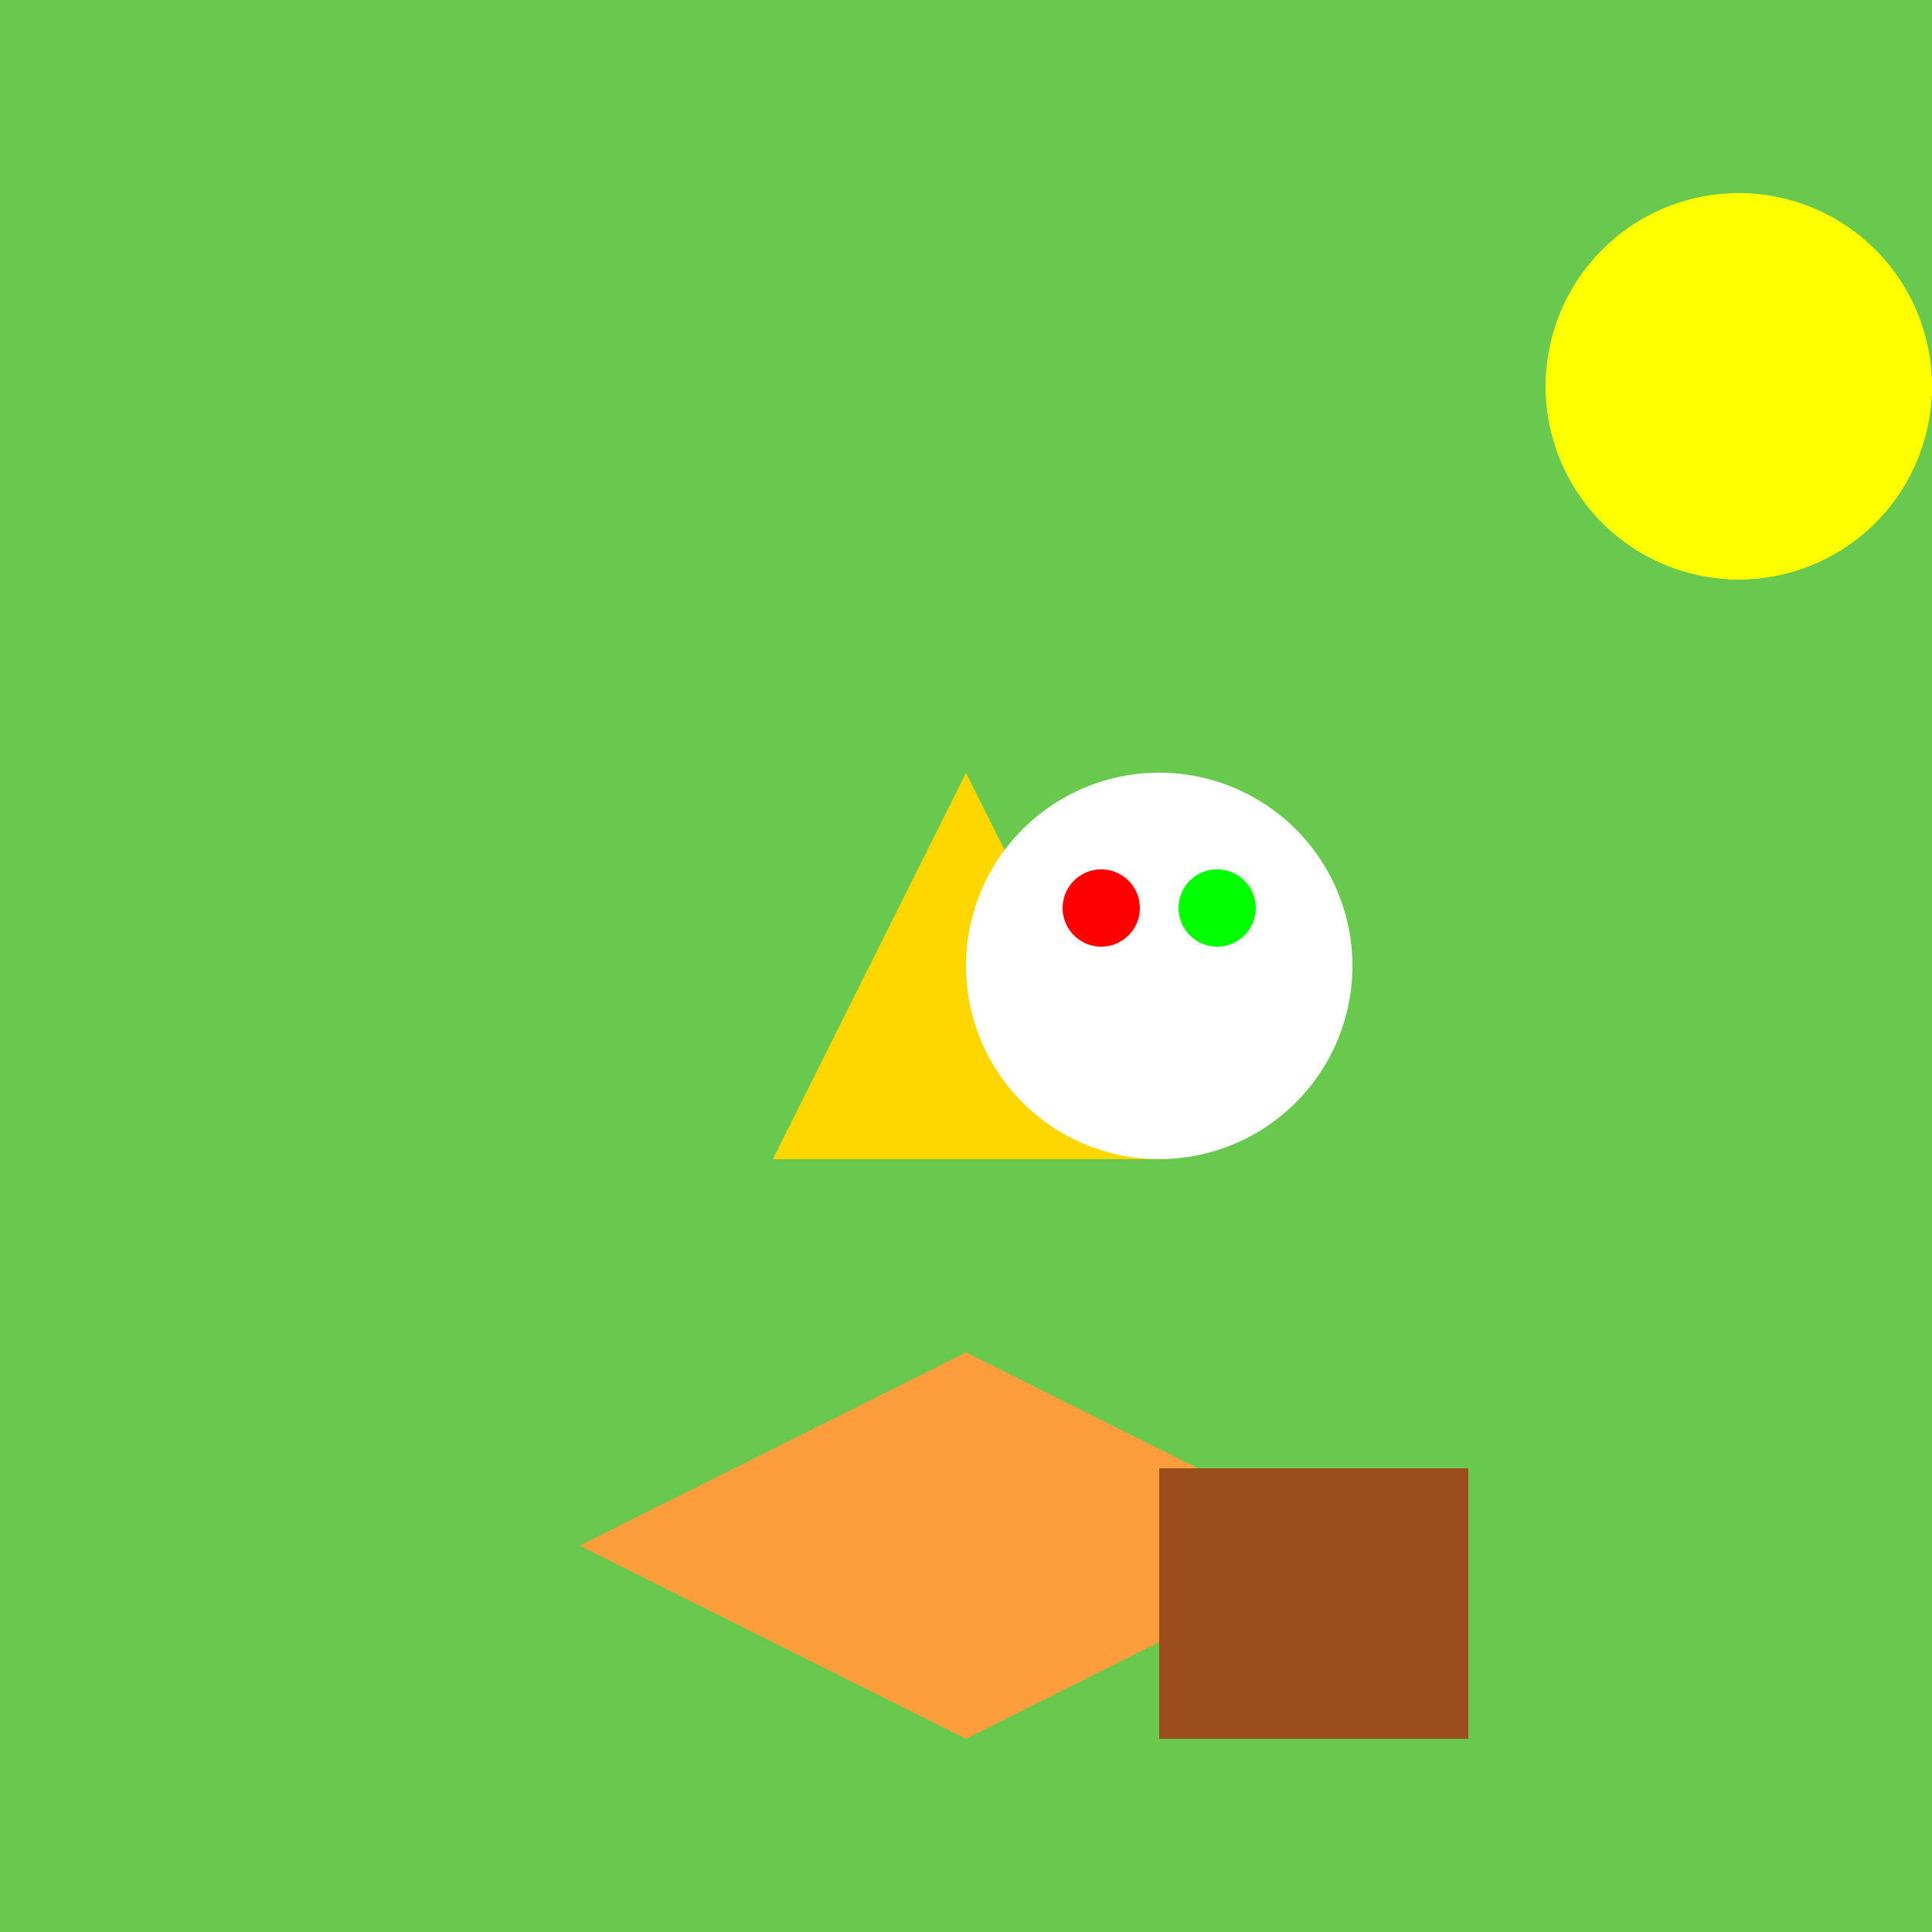 <!--

Generated by DrawGPT.
Free, open source, AI generated images in SVG, PNG, and HTML Canvas format.
https://drawgpt.ai

Created: 2023-09-27T05:39:00.619Z
Link: https://drawgpt.ai/prompt/95619/

-->
<svg xmlns="http://www.w3.org/2000/svg" xmlns:xlink="http://www.w3.org/1999/xlink" width="500" height="500"><defs/><g><rect fill="#68c94e" stroke="none" x="0" y="0" width="512" height="512"/><path fill="#fd9d3c" stroke="none" paint-order="stroke fill markers" d=" M 150 400 L 250 350 L 350 400 L 250 450 Z"/><path fill="#9c4d1c" stroke="none" paint-order="stroke fill markers" d=" M 300 380 L 380 380 L 380 450 L 300 450 Z"/><path fill="#ffd700" stroke="none" paint-order="stroke fill markers" d=" M 250 200 L 200 300 L 300 300 Z"/><path fill="#ffffff" stroke="none" paint-order="stroke fill markers" d=" M 350 250 A 50 50 0 1 1 350 249.95"/><path fill="#ff0000" stroke="none" paint-order="stroke fill markers" d=" M 295 235 A 10 10 0 1 1 295 234.99"/><path fill="#00ff00" stroke="none" paint-order="stroke fill markers" d=" M 325 235 A 10 10 0 1 1 325 234.99"/><path fill="#ffff00" stroke="none" paint-order="stroke fill markers" d=" M 500 100 A 50 50 0 1 1 500 99.95"/><path fill="none" stroke="#ffff00" paint-order="fill stroke markers" d=" M 400 100 L 500 100" stroke-miterlimit="10" stroke-width="5" stroke-dasharray=""/><path fill="none" stroke="#ffff00" paint-order="fill stroke markers" d=" M 450 50 L 450 150" stroke-miterlimit="10" stroke-width="5" stroke-dasharray=""/><path fill="none" stroke="#ffff00" paint-order="fill stroke markers" d=" M 425 75 L 475 125" stroke-miterlimit="10" stroke-width="5" stroke-dasharray=""/><path fill="none" stroke="#ffff00" paint-order="fill stroke markers" d=" M 475 75 L 425 125" stroke-miterlimit="10" stroke-width="5" stroke-dasharray=""/></g></svg>